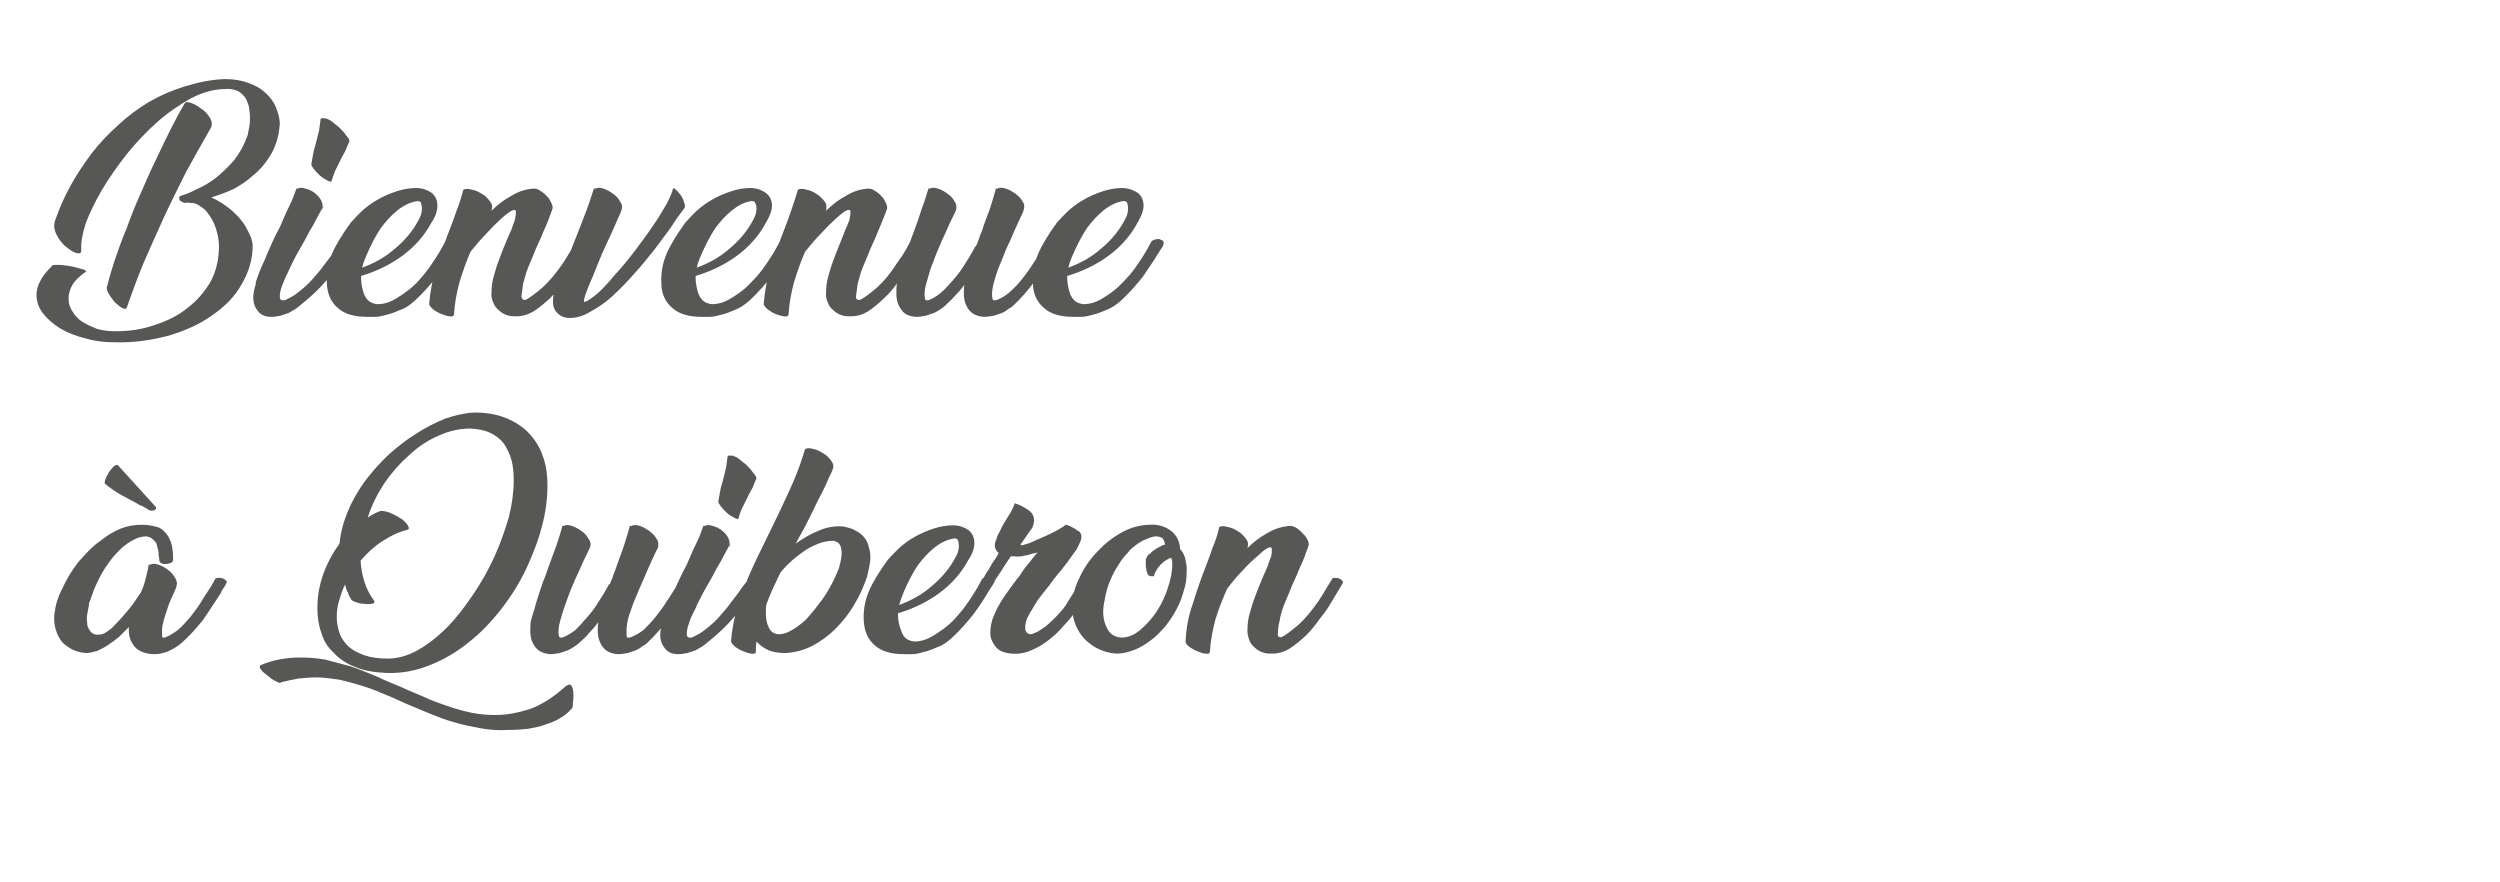 <?xml version="1.0" standalone="no"?><!DOCTYPE svg PUBLIC "-//W3C//DTD SVG 1.1//EN" "http://www.w3.org/Graphics/SVG/1.1/DTD/svg11.dtd"><svg xmlns="http://www.w3.org/2000/svg" version="1.1" width="452.1px" height="159.5px" viewBox="0 -1 452.1 159.5" style="top:-1px">  <desc>Bienvenue à Quiberon</desc>  <defs/>  <g id="Polygon8103">    <path d="M 31.3 100.3 C 31.3 100.5 31.1 100.7 30.9 100.8 C 30.6 100.9 30.3 101 30 101 C 29.7 101 29.5 101 29.2 100.9 C 29 100.7 28.8 100.6 28.8 100.3 C 28.8 100.2 28.8 100.1 28.8 100 C 28.8 99.9 28.7 99.7 28.7 99.6 C 28.7 99.3 28.7 98.9 28.6 98.5 C 28.5 98.1 28.4 97.7 28.3 97.3 C 28.1 97 27.9 96.7 27.6 96.5 C 27.3 96.2 27 96.1 26.5 96 C 25.7 96 24.9 96.2 24.2 96.6 C 23.4 97 22.7 97.5 22 98.1 C 21.3 98.8 20.6 99.5 20 100.3 C 19.4 101.1 18.8 102 18.3 102.9 C 17.8 103.8 17.4 104.7 17 105.6 C 16.7 106.5 16.4 107.4 16.1 108.1 C 16.1 108.5 16 108.9 15.9 109.4 C 15.8 109.9 15.7 110.4 15.7 110.9 C 15.7 111.3 15.8 111.7 15.8 112.1 C 15.9 112.5 16.1 112.8 16.3 113.1 C 16.5 113.4 16.8 113.6 17.1 113.7 C 17.4 113.8 17.9 113.8 18.4 113.7 C 18.9 113.6 19.4 113.2 20.1 112.7 C 20.7 112.1 21.4 111.4 22 110.7 C 22.7 109.9 23.4 109.1 24 108.3 C 24.6 107.4 25.1 106.7 25.5 106.1 C 25.9 105.2 26.2 104.3 26.4 103.4 C 26.6 102.6 26.8 101.8 26.9 101.1 C 26.9 101.1 27.2 101.1 27.2 101.1 C 27.6 100.9 28 100.9 28.6 101.1 C 29.2 101.3 29.8 101.6 30.3 102 C 30.9 102.4 31.3 102.9 31.6 103.4 C 32 104 32.1 104.5 31.9 105 C 31.9 105.2 31.8 105.4 31.7 105.6 C 31.6 105.9 31.5 106.1 31.4 106.3 C 31.1 106.9 30.9 107.5 30.6 108.1 C 30.4 108.7 30.2 109.3 30 109.9 C 29.8 110.5 29.6 111.1 29.5 111.7 C 29.3 112.3 29.3 112.8 29.3 113.2 C 29.3 113.8 29.3 114.2 29.4 114.3 C 29.4 114.3 29.8 114.3 29.8 114.3 C 30.6 114 31.4 113.5 32.2 112.9 C 33 112.2 33.7 111.4 34.4 110.6 C 35.1 109.7 35.8 108.8 36.4 107.8 C 37 106.8 37.6 105.9 38.2 105 C 38.3 104.7 38.5 104.5 38.6 104.3 C 38.7 104.1 38.8 103.9 38.9 103.7 C 39 103.6 39.2 103.5 39.5 103.5 C 39.7 103.5 40 103.5 40.3 103.6 C 40.5 103.7 40.7 103.8 40.9 104 C 41 104.1 41.1 104.3 40.9 104.5 C 40.8 104.8 40.6 105.1 40.4 105.4 C 40.2 105.6 40.1 105.9 39.9 106.3 C 38.9 107.8 37.9 109.4 36.8 111 C 35.6 112.5 34.3 114 32.8 115.3 C 32.6 115.5 32.3 115.7 32 115.9 C 31.6 116.2 31.2 116.4 30.8 116.6 C 30.4 116.8 29.9 117 29.4 117.1 C 28.8 117.3 28.2 117.3 27.6 117.3 C 26.1 117.2 25 116.7 24.3 115.9 C 23.7 115.1 23.3 114.2 23.3 113.1 C 23.3 113.1 23.3 112.4 23.3 112.4 C 22.7 113 22.1 113.6 21.5 114.2 C 20.9 114.7 20.2 115.2 19.6 115.6 C 18.9 116.1 18.2 116.4 17.6 116.7 C 16.9 116.9 16.2 117.1 15.5 117.1 C 14.4 117 13.5 116.7 12.8 116.3 C 12 115.8 11.4 115.4 11 114.8 C 10.6 114.2 10.3 113.6 10.1 112.9 C 9.9 112.3 9.8 111.6 9.8 111 C 9.8 110.8 9.8 110.5 9.8 110.3 C 9.8 110.1 9.9 109.8 9.9 109.7 C 10 108.7 10.3 107.6 10.8 106.4 C 11.3 105.3 11.9 104.1 12.6 102.9 C 13.3 101.8 14.1 100.6 15.1 99.6 C 16.1 98.5 17.1 97.5 18.3 96.7 C 19.4 95.8 20.6 95.1 21.8 94.6 C 23.1 94.1 24.3 93.9 25.7 93.9 C 26.5 93.9 27.3 94 28 94.2 C 28.7 94.3 29.2 94.6 29.7 95.1 C 30.1 95.5 30.5 96 30.7 96.6 C 31 97.1 31.1 97.7 31.2 98.4 C 31.3 99 31.3 99.7 31.3 100.3 Z M 28.2 90.7 C 28.3 91 28.2 91.2 27.8 91.3 C 27.5 91.4 27.1 91.4 26.7 91.1 C 26.7 91.1 26.8 91.1 26.8 91.1 C 26.4 90.9 26 90.7 25.7 90.5 C 25.3 90.4 25 90.2 24.7 90 C 24.7 90 24.7 90 24.7 90 C 23.8 89.5 22.8 89 21.9 88.5 C 21 88 20 87.3 19 86.5 C 18.9 86.4 18.9 86.1 19.1 85.6 C 19.2 85.2 19.5 84.8 19.7 84.4 C 20 84 20.3 83.6 20.6 83.3 C 20.9 83.1 21.1 83 21.3 83.1 C 21.3 83.1 28.2 90.7 28.2 90.7 Z M 57.4 109 C 57.4 107 57.7 105 58.4 103 C 59.1 101 60.1 99.1 61.4 97.3 C 61.6 95.3 62.1 93.4 62.9 91.5 C 63.7 89.5 64.8 87.7 66 86 C 67.3 84.3 68.7 82.7 70.3 81.2 C 71.9 79.8 73.5 78.5 75.3 77.4 C 77 76.3 78.8 75.4 80.5 74.7 C 82.3 74.1 84 73.7 85.7 73.6 C 87.9 73.6 89.8 73.9 91.5 74.6 C 93.2 75.3 94.6 76.2 95.7 77.4 C 96.8 78.6 97.7 80 98.2 81.6 C 98.8 83.2 99 85 99 86.8 C 99 89.2 98.7 91.6 98 94.2 C 97.3 96.9 96.3 99.4 95.1 102 C 93.9 104.5 92.4 106.9 90.6 109.2 C 88.8 111.5 86.9 113.5 84.7 115.2 C 82.5 117 80.2 118.3 77.7 119.3 C 75.2 120.3 72.6 120.8 69.9 120.7 C 67.7 120.6 65.8 120.3 64.2 119.6 C 62.6 119 61.3 118.1 60.3 117 C 59.2 116 58.5 114.8 58.1 113.4 C 57.6 112 57.4 110.5 57.4 109 Z M 69 91.4 C 69.6 91.4 70.3 91.6 70.9 91.9 C 71.6 92.2 72.2 92.6 72.7 92.9 C 73.2 93.3 73.6 93.7 73.8 94.1 C 74 94.5 74 94.7 73.7 94.8 C 72.1 95.2 70.6 95.9 69.1 96.9 C 67.7 97.8 66.4 99 65.2 100.4 C 65.3 101.7 65.5 103 65.9 104.2 C 66.3 105.5 66.9 106.6 67.7 107.7 C 67.8 108 67.6 108.1 67.3 108.2 C 66.9 108.2 66.4 108.3 65.9 108.2 C 65.4 108.2 64.9 108.1 64.4 107.9 C 64 107.8 63.6 107.6 63.5 107.4 C 63.2 106.9 63 106.5 62.9 106.1 C 62.7 105.8 62.6 105.5 62.5 105.1 C 62.5 105.1 62.4 104.7 62.4 104.7 C 61.9 105.7 61.6 106.7 61.3 107.7 C 61 108.7 60.9 109.6 60.9 110.6 C 60.9 111.6 61.1 112.6 61.4 113.5 C 61.7 114.4 62.3 115.2 63 115.9 C 63.8 116.6 64.8 117.1 65.9 117.5 C 67.1 117.9 68.5 118.1 70.1 118.1 C 71.9 118.1 73.7 117.6 75.5 116.6 C 77.3 115.6 79.1 114.2 80.8 112.5 C 82.5 110.8 84 108.8 85.5 106.6 C 87 104.4 88.3 102.1 89.4 99.7 C 90.5 97.3 91.3 94.9 92 92.6 C 92.6 90.2 92.9 88 92.9 85.9 C 92.9 84.6 92.8 83.3 92.5 82.2 C 92.2 81.1 91.7 80.1 91.1 79.2 C 90.5 78.4 89.7 77.8 88.7 77.3 C 87.7 76.8 86.5 76.6 85.1 76.5 C 83.2 76.5 81.2 76.9 79.3 77.8 C 77.4 78.6 75.6 79.8 74 81.3 C 72.3 82.8 70.8 84.5 69.5 86.4 C 68.2 88.4 67.2 90.4 66.5 92.6 C 67.2 92.1 68 91.7 68.8 91.4 C 68.8 91.4 69 91.4 69 91.4 Z M 50.9 122.4 C 50.7 122.6 50.4 122.5 49.9 122.2 C 49.4 122 48.9 121.6 48.4 121.2 C 47.9 120.8 47.5 120.5 47.2 120.1 C 46.9 119.7 46.9 119.4 47.1 119.3 C 49.4 118.3 51.9 117.9 54.3 117.9 C 55.8 117.9 57.3 118 58.9 118.3 C 60.4 118.7 61.9 119.1 63.4 119.5 C 64.9 120 66.3 120.6 67.8 121.2 C 69.3 121.9 70.7 122.5 72.2 123.1 C 73.7 123.8 75.2 124.4 76.6 125 C 78.1 125.7 79.5 126.2 81 126.7 C 82.4 127.2 83.9 127.6 85.3 127.9 C 86.8 128.2 88.2 128.3 89.6 128.3 C 91.7 128.3 93.7 127.9 95.9 127.2 C 98 126.4 100.1 125.1 102.3 123.1 C 102.9 122.7 103.2 122.7 103.4 123.1 C 103.6 123.5 103.7 124 103.7 124.7 C 103.7 125.2 103.7 125.6 103.6 126.1 C 103.6 126.5 103.6 126.8 103.5 127 C 102.9 127.7 102.3 128.3 101.4 128.8 C 100.6 129.3 99.7 129.7 98.7 130 C 97.7 130.4 96.6 130.6 95.5 130.8 C 94.4 130.9 93.2 131 92 131 C 90.2 131.1 88.5 131 86.9 130.7 C 85.3 130.4 83.7 130.1 82.1 129.6 C 80.6 129.2 79.1 128.6 77.6 128 C 76.2 127.4 74.7 126.8 73.3 126.2 C 72 125.6 70.7 125 69.4 124.5 C 68.1 123.9 66.7 123.4 65.4 123 C 64 122.6 62.7 122.2 61.3 121.9 C 59.9 121.7 58.5 121.5 57.1 121.5 C 56.1 121.5 55.1 121.6 54 121.7 C 53 121.9 51.9 122.1 50.7 122.4 C 50.7 122.4 50.9 122.4 50.9 122.4 Z M 114.2 94.1 C 114.6 93.9 115.1 93.9 115.7 94.1 C 116.3 94.3 116.8 94.6 117.4 95 C 117.9 95.4 118.4 95.8 118.7 96.4 C 119.1 96.9 119.1 97.4 119 98 C 118.9 98.2 118.7 98.6 118.5 99 C 118.3 99.4 118.1 99.9 117.8 100.5 C 117.4 101.4 116.9 102.5 116.4 103.7 C 115.9 104.8 115.4 106 114.9 107.2 C 114.4 108.3 114.1 109.4 113.7 110.5 C 113.4 111.5 113.3 112.4 113.3 113.1 C 113.3 113.9 113.3 114.3 113.5 114.3 C 113.5 114.3 113.9 114.3 113.9 114.3 C 114.8 114 115.6 113.5 116.4 112.9 C 117.1 112.2 117.9 111.4 118.6 110.5 C 119.3 109.6 120 108.7 120.6 107.7 C 121.3 106.7 121.8 105.8 122.4 104.9 C 122.4 104.9 123 103.7 123 103.7 C 123.2 103.5 123.4 103.3 123.7 103.3 C 124 103.2 124.3 103.2 124.6 103.3 C 124.8 103.4 125 103.5 125.2 103.7 C 125.3 103.9 125.3 104.2 125.1 104.5 C 125.1 104.5 124 106.3 124 106.3 C 123 107.8 122 109.3 120.9 110.9 C 119.7 112.5 118.4 114 117 115.3 C 116.8 115.5 116.5 115.7 116.1 115.9 C 115.8 116.2 115.4 116.4 115 116.6 C 114.5 116.8 114 116.9 113.5 117.1 C 112.9 117.2 112.3 117.3 111.7 117.3 C 110.5 117.2 109.6 116.8 109 116 C 108.4 115.2 108.1 114.2 108.1 113.1 C 108.1 112.5 108.1 112 108.2 111.5 C 107.7 112.2 107.1 112.9 106.5 113.5 C 106 114.2 105.3 114.7 104.7 115.3 C 104.5 115.5 104.2 115.7 103.9 115.9 C 103.5 116.2 103.1 116.4 102.7 116.6 C 102.2 116.8 101.8 116.9 101.2 117.1 C 100.6 117.2 100.1 117.3 99.5 117.3 C 98.3 117.2 97.4 116.8 96.8 116 C 96.2 115.2 95.9 114.3 95.9 113.1 C 95.9 112.5 95.9 111.8 96 111.3 C 96.2 110.7 96.3 110.1 96.6 109.3 C 96.8 108.6 97 107.8 97.3 106.9 C 97.6 106 97.9 105.1 98.2 104.2 C 98.6 103.3 98.9 102.4 99.2 101.5 C 99.7 100.2 100.1 99 100.6 97.7 C 101 96.5 101.4 95.3 101.7 94.1 C 101.7 94.1 102 94.1 102 94.1 C 102.3 93.9 102.8 93.9 103.4 94.1 C 104 94.3 104.6 94.6 105.1 95 C 105.7 95.4 106.1 95.8 106.4 96.4 C 106.8 96.9 106.9 97.4 106.7 98 C 106.7 98 105.4 100.7 105.4 100.7 C 105 101.7 104.5 102.7 104 103.8 C 103.5 105 103 106.1 102.6 107.3 C 102.2 108.4 101.8 109.5 101.5 110.6 C 101.2 111.6 101 112.4 101 113.1 C 101 113.9 101.1 114.3 101.3 114.3 C 101.3 114.3 101.7 114.3 101.7 114.3 C 102.5 114 103.3 113.5 104.1 112.9 C 104.8 112.2 105.5 111.4 106.2 110.6 C 106.9 109.8 107.6 108.9 108.2 107.9 C 108.8 107 109.4 106 109.9 105.1 C 109.9 105.1 109.9 105.1 109.9 105.1 C 110 105 110 104.9 110.1 104.7 C 110.3 104.6 110.4 104.5 110.4 104.3 C 110.6 103.9 110.8 103.5 110.9 103 C 111.1 102.6 111.2 102.2 111.4 101.7 C 111.9 100.4 112.3 99.1 112.8 97.8 C 113.2 96.5 113.6 95.3 113.9 94.1 C 113.9 94.1 114.2 94.1 114.2 94.1 Z M 127.5 94.1 C 127.8 93.9 128.3 93.9 128.8 94.1 C 129.4 94.2 129.9 94.5 130.4 94.8 C 130.9 95.2 131.3 95.6 131.6 96.1 C 131.9 96.6 132 97.1 131.9 97.6 C 131.9 97.6 130.3 100.6 130.3 100.6 C 129.8 101.4 129.3 102.3 128.8 103.3 C 128.2 104.3 127.7 105.3 127.1 106.3 C 126.6 107.3 126.1 108.2 125.7 109.2 C 125.2 110.1 124.8 111 124.6 111.7 C 124.3 112.5 124.2 113.1 124.2 113.6 C 124.2 114 124.3 114.3 124.7 114.3 C 124.7 114.3 125.1 114.3 125.1 114.3 C 125.9 113.9 126.8 113.5 127.6 112.8 C 128.5 112.1 129.3 111.4 130.1 110.5 C 130.8 109.7 131.6 108.8 132.3 107.8 C 133 106.9 133.7 106 134.3 105.1 C 134.3 105.1 135 104.2 135 104.2 C 135.1 104 135.3 103.9 135.6 103.9 C 135.9 103.9 136.1 103.9 136.4 104 C 136.6 104.1 136.8 104.2 136.9 104.4 C 137 104.6 137 104.7 136.8 105 C 136.8 105 136.8 105 136.8 105 C 135.6 106.9 134.3 108.7 132.9 110.4 C 131.5 112.1 129.8 113.7 127.9 115.2 C 127.7 115.4 127.4 115.6 127 115.9 C 126.6 116.1 126.2 116.4 125.8 116.6 C 125.3 116.8 124.8 116.9 124.3 117.1 C 123.7 117.2 123.2 117.3 122.6 117.3 C 121.5 117.3 120.7 116.9 120.2 116.2 C 119.7 115.6 119.4 114.8 119.4 113.8 C 119.4 113 119.6 112.2 119.9 111.2 C 119.9 111.2 119.8 111.2 119.8 111.2 C 120 110.6 120.2 110 120.5 109.2 C 120.8 108.4 121.2 107.6 121.6 106.7 C 121.9 105.8 122.3 104.9 122.8 103.9 C 123.2 103 123.7 102 124.2 101.1 C 124.8 99.7 125.3 98.5 125.9 97.3 C 126.5 96.1 126.9 95 127.2 94.1 C 127.2 94.1 127.5 94.1 127.5 94.1 Z M 131.8 98 C 131.8 98 131.9 97.6 131.9 97.6 C 132.2 97.2 132.3 97 132.3 96.9 C 132.3 96.9 132.2 97.2 131.8 98 Z M 132.1 81.4 C 132.4 81.3 132.8 81.5 133.4 81.8 C 133.9 82.2 134.4 82.6 134.9 83 C 135.4 83.5 135.9 84 136.2 84.5 C 136.6 84.9 136.8 85.3 136.8 85.5 C 136.6 85.9 136.4 86.5 136.1 87.2 C 135.8 87.8 135.4 88.4 135.1 89.1 C 134.8 89.7 134.5 90.3 134.2 90.9 C 133.9 91.5 133.7 92.2 133.5 92.9 C 133.2 92.8 132.8 92.7 132.4 92.4 C 131.9 92.2 131.6 91.9 131.2 91.5 C 130.9 91.2 130.6 90.9 130.3 90.5 C 130.1 90.2 129.9 89.9 129.9 89.7 C 130 89.2 130.1 88.6 130.2 88 C 130.3 87.3 130.5 86.7 130.7 86 C 130.9 85.2 131.1 84.4 131.3 83.6 C 131.4 82.9 131.5 82.1 131.6 81.4 C 131.6 81.4 132.1 81.4 132.1 81.4 Z M 143.9 97.3 C 145.3 96.3 146.7 95.5 148.2 94.9 C 149.6 94.3 151.1 94.1 152.4 94.2 C 153.4 94.4 154.2 94.6 154.8 95 C 155.4 95.3 155.9 95.7 156.3 96.2 C 156.7 96.7 157 97.3 157.1 97.9 C 157.3 98.5 157.4 99.1 157.4 99.8 C 157.4 100.3 157.3 100.9 157.2 101.5 C 157.1 102.1 156.9 102.7 156.8 103.3 C 156.2 105 155.5 106.7 154.5 108.3 C 153.6 109.9 152.4 111.4 151.1 112.7 C 149.8 114 148.4 115 146.9 115.8 C 145.3 116.6 143.7 117 142 117.1 C 140.7 117.1 139.6 116.9 138.8 116.5 C 138 116.1 137.3 115.6 136.8 115 C 136.8 115.3 136.7 115.7 136.7 116 C 136.7 116.3 136.7 116.6 136.7 116.9 C 136.6 117.2 136.4 117.3 135.9 117.2 C 135.5 117.2 135 117 134.5 116.8 C 133.9 116.6 133.4 116.3 133 116 C 132.5 115.6 132.3 115.3 132.2 115 C 132.3 113.4 132.6 111.8 133 110.1 C 133.5 108.4 134 106.7 134.7 105 C 135.3 103.3 136.1 101.6 136.9 99.9 C 137.7 98.2 138.6 96.5 139.4 94.8 C 139.4 94.8 140.7 92.1 140.7 92.1 C 141.7 90 142.7 87.9 143.6 85.8 C 144.5 83.7 145.1 81.8 145.6 80.2 C 146 80 146.5 80 147.1 80.2 C 147.7 80.3 148.3 80.6 148.9 81 C 149.5 81.3 149.9 81.8 150.3 82.3 C 150.7 82.8 150.8 83.3 150.6 83.8 C 150.5 84.2 150.2 84.8 149.8 85.6 C 149.5 86.4 149.1 87.2 148.6 88.2 C 148.1 89.1 147.6 90.1 147.1 91.2 C 146.6 92.2 146.1 93.2 145.6 94.2 C 145.6 94.2 143.9 97.3 143.9 97.3 Z M 141.1 102.6 C 140.2 104.5 139.3 106.3 138.6 108.3 C 138.5 108.8 138.5 109.3 138.5 109.9 C 138.5 110.8 138.6 111.6 139 112.4 C 139.3 113.2 139.9 113.6 140.8 113.7 C 141.5 113.7 142.3 113.5 143.1 113 C 144 112.5 144.8 111.9 145.7 111.1 C 146.5 110.2 147.3 109.3 148.1 108.2 C 148.9 107.2 149.6 106.1 150.2 105 C 150.8 103.9 151.3 102.8 151.7 101.8 C 152 100.7 152.2 99.8 152.2 99.1 C 152.2 98.4 152.1 97.8 151.8 97.4 C 151.6 97.1 151.2 96.9 150.7 96.8 C 150 96.8 149.2 96.9 148.3 97.2 C 147.5 97.5 146.6 97.9 145.8 98.4 C 144.9 99 144.1 99.6 143.3 100.3 C 142.5 101 141.7 101.8 141.1 102.6 Z M 176.2 97.2 C 176.2 98.1 175.9 99.1 175.1 100.3 C 173.8 102.7 172 104.7 169.8 106.3 C 167.6 107.9 165.1 109.1 162.4 109.9 C 162.4 109.9 162.4 110.3 162.4 110.3 C 162.4 111.2 162.6 112.2 163 113.1 C 163.3 114.1 163.9 114.7 164.8 114.9 C 165.4 115.1 166.1 115 166.9 114.8 C 167.7 114.6 168.6 114.1 169.5 113.5 C 170.4 112.9 171.4 112.2 172.4 111.2 C 173.3 110.2 174.3 109.1 175.2 107.7 C 175.7 107 176.1 106.3 176.5 105.7 C 176.9 105 177.3 104.3 177.6 103.7 C 177.8 103.5 178.1 103.3 178.4 103.3 C 178.7 103.2 179 103.2 179.2 103.3 C 179.5 103.4 179.7 103.5 179.8 103.7 C 179.9 103.9 179.9 104.2 179.7 104.5 C 179.7 104.5 178.8 105.9 178.8 105.9 C 178.1 107.1 177.2 108.5 176.1 110 C 175 111.4 173.7 112.9 172.2 114.3 C 171.3 115.1 170.5 115.7 169.6 116 C 168.7 116.4 167.9 116.7 167.1 116.9 C 166.4 117.1 165.6 117.3 165 117.3 C 164.4 117.3 163.8 117.3 163.5 117.3 C 161.2 117.3 159.4 116.8 158.2 115.7 C 156.9 114.6 156.3 113.1 156.2 111.2 C 156.1 109.4 156.4 107.7 157.1 106 C 157.8 104.3 159 102.4 160.5 100.3 C 161 99.7 161.7 99 162.5 98.2 C 163.4 97.4 164.3 96.7 165.4 96.1 C 166.4 95.5 167.6 95 168.8 94.6 C 170 94.2 171.2 94 172.4 94 C 173.5 94 174.5 94.4 175.2 94.9 C 175.9 95.5 176.2 96.3 176.2 97.2 C 176.2 97.2 176.2 97.2 176.2 97.2 Z M 172.4 96.4 C 171.2 96.6 170 97.2 168.9 98.1 C 167.8 99 166.9 100 166 101.2 C 165.2 102.4 164.5 103.7 163.9 105 C 163.3 106.3 162.9 107.4 162.6 108.4 C 164.8 107.6 166.8 106.5 168.6 104.9 C 170.4 103.4 171.9 101.6 173 99.4 C 173.3 98.8 173.4 98.2 173.4 97.7 C 173.4 97.2 173.3 96.9 173.2 96.6 C 173 96.4 172.7 96.3 172.4 96.4 Z M 194.7 109.3 C 194 110.3 193.3 111.2 192.4 112.1 C 191.6 113.1 190.7 113.9 189.7 114.7 C 188.7 115.5 187.7 116.1 186.5 116.6 C 185.4 117.1 184.2 117.3 183 117.2 C 181.6 117.1 180.6 116.7 180 115.9 C 179.4 115.1 179 114.2 179.1 113.2 C 179.1 112.4 179.3 111.6 179.5 110.9 C 179.8 110.2 180.1 109.4 180.5 108.7 C 180.9 108 181.3 107.3 181.8 106.6 C 182.3 105.9 182.8 105.2 183.3 104.5 C 183.4 104.4 183.6 104.2 183.7 104 C 183.9 103.7 184 103.5 184.2 103.4 C 184.2 103.4 185.2 101.9 185.2 101.9 C 185.8 101.2 186.3 100.5 186.8 99.9 C 187.2 99.4 187.5 99 187.7 98.9 C 187.3 99 187 99.1 186.7 99.1 C 186.4 99.2 186.1 99.3 185.8 99.4 C 185.5 99.4 185.2 99.5 184.8 99.6 C 184.4 99.6 184 99.7 183.4 99.6 C 183.4 99.6 182.8 99.6 182.8 99.6 C 182.2 100.5 181.5 101.5 180.9 102.5 C 180.2 103.5 179.6 104.5 179.1 105.4 C 179 105.5 178.8 105.6 178.5 105.6 C 178.2 105.6 178 105.6 177.7 105.5 C 177.5 105.4 177.3 105.3 177.2 105.1 C 177 105 177 104.8 177.2 104.6 C 177.4 104.2 177.7 103.8 178 103.3 C 178.2 102.8 178.5 102.4 178.8 102 C 179 101.6 179.3 101.1 179.6 100.6 C 180 100.1 180.3 99.6 180.6 99 C 180.2 98.7 179.9 98.2 179.9 97.6 C 179.9 97.3 180 96.9 180.2 96.5 C 180.3 96 180.5 95.6 180.8 95.1 C 181 94.7 181.2 94.2 181.5 93.7 C 181.8 93.2 182.1 92.8 182.3 92.4 C 182.6 92 182.8 91.6 183 91.2 C 183.2 90.8 183.4 90.4 183.5 90 C 184.4 90.3 185.2 90.7 185.9 91.2 C 186.7 91.7 187 92.4 187 93.1 C 187 93.4 186.9 93.9 186.7 94.4 C 186.7 94.4 184.6 97.4 184.6 97.4 C 184.5 97.6 184.6 97.6 184.9 97.6 C 185.2 97.5 185.6 97.4 186.2 97.2 C 186.7 97 187.3 96.7 188 96.4 C 188.7 96.1 189.4 95.8 190 95.5 C 190.6 95.2 191.2 94.9 191.7 94.6 C 192.2 94.3 192.5 94.1 192.7 93.9 C 192.9 93.9 193.1 94 193.4 94.1 C 193.7 94.2 193.9 94.4 194.2 94.5 C 194.5 94.7 194.7 94.8 194.9 95 C 195.2 95.1 195.3 95.2 195.3 95.3 C 195.6 95.6 195.6 96 195.5 96.6 C 195.3 97.1 195 97.8 194.6 98.5 C 194.1 99.1 193.6 99.9 193 100.7 C 192.4 101.5 191.7 102.4 191 103.2 C 190.6 103.7 190.2 104.2 189.8 104.8 C 189.4 105.3 189 105.8 188.6 106.3 C 188.3 106.7 188 107.1 187.6 107.6 C 187.3 108.2 186.9 108.7 186.6 109.3 C 186.2 109.8 186 110.4 185.7 110.9 C 185.5 111.5 185.4 112 185.4 112.5 C 185.4 113.2 185.7 113.6 186.3 113.7 C 186.6 113.7 187 113.5 187.5 113.3 C 188.1 113 188.6 112.6 189.2 112.2 C 189.8 111.7 190.4 111.1 191 110.5 C 191.6 109.9 192.2 109.2 192.7 108.5 C 193.2 107.6 193.8 106.8 194.3 105.9 C 194.9 105 195.3 104.3 195.6 103.7 C 195.8 103.6 195.9 103.5 196.2 103.5 C 196.5 103.5 196.7 103.5 197 103.6 C 197.2 103.7 197.4 103.8 197.6 104 C 197.7 104.1 197.7 104.3 197.6 104.5 C 197.4 104.8 197.2 105.2 197 105.5 C 196.8 105.9 196.6 106.2 196.4 106.6 C 196.1 107.1 195.8 107.5 195.5 108 C 195.3 108.5 195 108.9 194.7 109.3 Z M 209 93.9 C 209.7 94 210.4 94.2 211 94.5 C 211.5 94.8 212 95.1 212.3 95.5 C 212.7 95.9 212.9 96.3 213.1 96.8 C 213.3 97.3 213.4 97.8 213.4 98.3 C 214 98.9 214.4 99.8 214.5 101 C 214.6 101.2 214.6 101.4 214.6 101.6 C 214.6 101.8 214.6 102 214.6 102.3 C 214.6 103.4 214.5 104.6 214.1 105.7 C 213.8 106.9 213.4 108 212.8 109.1 C 212.2 110.3 211.5 111.3 210.7 112.3 C 209.9 113.2 209.1 114.1 208.1 114.8 C 207.2 115.5 206.2 116.1 205.2 116.5 C 204.2 116.9 203.1 117.2 202 117.2 C 200.2 117.1 198.5 116.5 197.1 115.4 C 195.6 114.3 194.6 112.7 194.1 110.7 C 194 110 193.9 109.3 193.9 108.7 C 193.9 107 194.3 105.3 195.2 103.5 C 196 101.7 197.2 100 198.6 98.6 C 200 97.1 201.6 95.9 203.4 95 C 205.2 94.1 207.1 93.8 209 93.9 Z M 208 103.2 C 207.8 103.1 207.6 103 207.5 102.7 C 207.4 102.5 207.3 102.2 207.3 101.9 C 207.2 101.6 207.2 101.3 207.2 101 C 207.2 100.7 207.2 100.4 207.2 100.2 C 207.3 99.9 207.4 99.7 207.6 99.4 C 207.9 99.2 208.2 98.9 208.4 98.7 C 208.7 98.5 209 98.3 209.3 98.1 C 209.6 98 209.8 97.8 209.9 97.8 C 210.2 97.6 210.4 97.5 210.7 97.5 C 210.6 97.1 210.5 96.7 210.3 96.4 C 210 96.1 209.5 96 208.8 96 C 208.2 96.1 207.5 96.4 206.6 96.8 C 205.7 97.3 204.9 97.9 204.1 98.7 C 204.1 98.7 204.2 98.7 204.2 98.7 C 203.5 99.4 202.8 100.2 202.3 101.1 C 201.7 102 201.2 102.9 200.8 103.9 C 200.4 104.8 200.1 105.8 199.9 106.8 C 199.7 107.8 199.5 108.7 199.5 109.6 C 199.5 110.9 199.8 111.9 200.3 112.8 C 200.8 113.7 201.6 114.2 202.8 114.3 C 203.9 114.3 205 113.9 206.1 113 C 207.2 112.1 208.2 111 209.1 109.7 C 210 108.3 210.7 106.9 211.2 105.3 C 211.7 103.8 212 102.3 212 101.1 C 212 100.4 211.9 100.1 211.8 99.9 C 211.5 99.9 211.2 100.1 210.9 100.3 C 210.5 100.5 210.2 100.8 209.9 101.1 C 209.6 101.4 209.3 101.8 209.1 102.2 C 208.9 102.5 208.7 102.9 208.7 103.2 C 208.7 103.2 208 103.2 208 103.2 Z M 240.4 108.5 C 240 109.2 239.4 110 238.6 111 C 237.9 112 237.1 113 236.2 113.9 C 235.2 114.8 234.3 115.6 233.2 116.3 C 232.2 116.9 231.2 117.2 230.1 117.2 C 229.5 117.2 228.9 117.2 228.4 117 C 227.8 116.8 227.3 116.5 226.9 116.1 C 226.5 115.8 226.1 115.3 225.9 114.7 C 225.7 114.1 225.5 113.4 225.6 112.6 C 225.6 111.9 225.7 111.1 225.9 110.3 C 226.1 109.6 226.3 108.8 226.6 107.9 C 226.9 107 227.3 106.1 227.7 105 C 228.1 104 228.6 102.8 229.2 101.5 C 229.4 100.9 229.6 100.3 229.8 99.8 C 230 99.3 230 98.8 230 98.3 C 230 98 229.8 97.9 229.5 98 C 229.1 98.1 228.4 98.6 227.6 99.4 C 226.5 100.3 225.5 101.3 224.6 102.3 C 223.7 103.2 222.8 104.3 221.9 105.5 C 221.1 107.3 220.4 109.1 219.8 111 C 219.3 112.9 218.9 114.9 218.8 116.9 C 218.7 117.2 218.5 117.3 218 117.2 C 217.6 117.2 217.1 117 216.6 116.8 C 216 116.6 215.6 116.3 215.1 116 C 214.6 115.6 214.4 115.3 214.4 115 C 214.5 112.7 214.9 110.4 215.7 108.2 C 216.4 105.9 217.2 103.6 218.1 101.3 C 218.5 100.3 218.9 99.2 219.3 98 C 219.8 96.9 220.2 95.6 220.5 94.3 C 220.9 94.1 221.4 94.1 222 94.3 C 222.7 94.4 223.3 94.7 223.9 95.1 C 224.5 95.4 224.9 95.9 225.3 96.4 C 225.7 96.9 225.8 97.4 225.6 98 C 225.6 98 225.6 98 225.6 98 C 225.6 98 225.6 98.1 225.6 98.1 C 226.7 97 227.9 96.1 229.2 95.4 C 230.5 94.6 231.9 94.2 233.3 94.1 C 233.6 94.1 234 94.2 234.5 94.5 C 234.9 94.8 235.3 95.1 235.6 95.5 C 236 95.8 236.3 96.3 236.5 96.7 C 236.7 97.1 236.7 97.5 236.6 97.8 C 236.1 99.2 235.6 100.6 235 101.8 C 234.5 103.1 234 104.1 233.6 105 C 233.3 105.8 233 106.5 232.7 107.2 C 232.4 107.9 232.1 108.6 231.9 109.2 C 231.7 109.9 231.5 110.6 231.4 111.3 C 231.2 112 231.1 112.8 231.1 113.6 C 231 113.8 231.1 113.9 231.2 114.1 C 231.3 114.2 231.5 114.3 231.8 114.2 C 232.6 113.8 233.6 113 234.8 112 C 236 110.9 237.2 109.5 238.5 107.6 C 239 106.8 239.6 105.9 240.1 105 C 240.1 105 240.9 103.7 240.9 103.7 C 240.9 103.6 241.1 103.5 241.4 103.5 C 241.6 103.5 241.9 103.5 242.1 103.6 C 242.4 103.7 242.6 103.8 242.7 104 C 242.9 104.1 242.9 104.3 242.8 104.5 C 242.78 104.5 240.4 108.5 240.4 108.5 C 240.4 108.5 240.39 108.5 240.4 108.5 Z " stroke="none" fill="#575756"/>  </g>  <g id="Polygon8102">    <path d="M 39.6 43.5 C 39.6 42.5 39.4 41.5 39.1 40.5 C 38.8 39.5 38.4 38.7 37.9 38 C 37.4 37.2 36.9 36.7 36.2 36.3 C 35.6 35.8 35 35.7 34.5 35.7 C 34.3 35.7 34.1 35.7 33.9 35.6 C 33.8 35.7 33.6 35.7 33.5 35.7 C 33.3 35.7 33.1 35.6 32.9 35.5 C 32.7 35.4 32.6 35.3 32.5 35.2 C 32.4 35 32.4 34.9 32.4 34.7 C 32.4 34.6 32.5 34.5 32.7 34.4 C 33.4 34.2 34.3 33.9 35.4 33.3 C 36.6 32.8 37.8 32.1 39 31.2 C 40.2 30.2 41.3 29.2 42.4 27.9 C 43.4 26.6 44.2 25.1 44.8 23.4 C 44.9 22.9 45 22.4 45.1 21.8 C 45.2 21.3 45.2 20.7 45.2 20.2 C 45.2 19.6 45.1 18.9 45 18.2 C 44.8 17.6 44.6 17 44.3 16.6 C 43.9 16.1 43.5 15.7 42.9 15.4 C 42.3 15.2 41.6 15 40.8 15.1 C 38.7 15.1 36.6 15.7 34.5 16.8 C 32.4 18 30.3 19.4 28.4 21.1 C 26.4 22.9 24.6 24.8 22.9 26.9 C 21.2 29.1 19.7 31.2 18.4 33.4 C 17.2 35.5 16.2 37.5 15.5 39.4 C 14.9 41.3 14.6 42.9 14.7 44.2 C 14.7 44.7 14.5 44.9 14 44.8 C 13.5 44.7 12.9 44.4 12.3 43.9 C 11.7 43.5 11.1 42.9 10.6 42.1 C 10.1 41.3 9.8 40.6 9.8 39.8 C 9.8 39.4 9.9 39 10.1 38.5 C 10.8 36.5 11.7 34.5 12.8 32.5 C 13.9 30.5 15.2 28.6 16.6 26.7 C 18 24.9 19.6 23.2 21.4 21.6 C 23.1 20 25 18.6 27 17.4 C 29.1 16.2 31.2 15.3 33.5 14.6 C 35.8 13.9 38.1 13.4 40.6 13.3 C 40.6 13.3 40.6 13.3 40.6 13.3 C 42.2 13.3 43.6 13.5 44.9 14 C 46.1 14.4 47.2 15 48 15.8 C 48.8 16.5 49.5 17.4 49.9 18.4 C 50.3 19.4 50.6 20.4 50.6 21.5 C 50.6 21.7 50.5 22 50.5 22.3 C 50.5 22.6 50.4 22.8 50.4 23.1 C 50.1 24.7 49.5 26.2 48.7 27.4 C 47.9 28.7 46.9 29.8 45.8 30.7 C 44.7 31.7 43.5 32.5 42.2 33.2 C 40.9 33.8 39.5 34.3 38.2 34.7 C 39.1 35.1 40 35.6 40.8 36.2 C 41.7 36.8 42.4 37.5 43.1 38.2 C 43.8 39 44.4 39.8 44.8 40.7 C 45.3 41.6 45.6 42.4 45.7 43.3 C 45.7 45.9 45 48.2 43.7 50.4 C 42.5 52.6 40.7 54.4 38.4 56 C 36.2 57.6 33.5 58.8 30.5 59.7 C 27.5 60.5 24.2 61 20.7 60.9 C 18.9 60.9 17.1 60.7 15.5 60.2 C 13.8 59.8 12.3 59.2 10.9 58.4 C 9.6 57.6 8.6 56.7 7.8 55.7 C 7 54.7 6.6 53.5 6.6 52.3 C 6.6 51.5 6.8 50.7 7.3 49.8 C 7.7 48.9 8.5 48 9.5 47 C 9.5 47 9.4 47 9.4 47 C 9.5 46.9 9.8 46.9 10.5 46.9 C 11.1 46.9 11.8 47 12.5 47.1 C 13.2 47.2 13.9 47.4 14.6 47.6 C 15.2 47.7 15.5 47.9 15.6 48.1 C 14.4 48.9 13.6 49.7 13.1 50.5 C 12.6 51.4 12.4 52.2 12.4 53 C 12.4 53.8 12.6 54.6 13.1 55.3 C 13.5 56 14.1 56.7 14.9 57.2 C 15.7 57.7 16.6 58.1 17.6 58.5 C 18.7 58.8 19.8 58.9 20.9 58.9 C 23.3 58.9 25.6 58.6 27.9 57.8 C 30.1 57.1 32.2 56.1 33.9 54.7 C 35.6 53.4 37 51.8 38.1 49.9 C 39.1 48 39.6 45.9 39.6 43.5 Z M 33.4 17.7 C 33.6 17.4 33.9 17.4 34.5 17.6 C 35.1 17.8 35.7 18.1 36.3 18.6 C 37 19 37.5 19.6 37.9 20.2 C 38.3 20.8 38.4 21.4 38.2 22 C 36.7 24.6 35.2 27.3 33.7 30 C 32.3 32.8 30.9 35.6 29.6 38.4 C 28.3 41.2 27.1 44 25.9 46.7 C 24.8 49.4 23.8 52.1 22.9 54.7 C 22.7 54.9 22.5 54.9 22.1 54.7 C 21.7 54.5 21.3 54.1 20.8 53.7 C 20.4 53.2 20 52.7 19.7 52.2 C 19.4 51.7 19.3 51.3 19.3 51 C 19.7 49.4 20.2 47.7 20.8 45.9 C 21.4 44.1 22.1 42.2 22.9 40.3 C 23.6 38.3 24.4 36.3 25.3 34.3 C 26.2 32.3 27 30.3 28 28.3 C 28.9 26.4 29.8 24.5 30.7 22.7 C 31.6 20.9 32.5 19.2 33.4 17.7 C 33.4 17.7 33.4 17.7 33.4 17.7 Z M 53.9 33.1 C 54.2 32.9 54.7 32.9 55.2 33.1 C 55.8 33.2 56.3 33.5 56.8 33.8 C 57.3 34.2 57.7 34.6 58 35.1 C 58.3 35.6 58.4 36.1 58.3 36.6 C 58.3 36.6 56.7 39.6 56.7 39.6 C 56.2 40.4 55.7 41.3 55.2 42.3 C 54.6 43.3 54.1 44.3 53.5 45.3 C 53 46.3 52.5 47.2 52.1 48.2 C 51.6 49.1 51.3 50 51 50.7 C 50.7 51.5 50.6 52.1 50.6 52.6 C 50.6 53 50.7 53.3 51.1 53.3 C 51.1 53.3 51.5 53.3 51.5 53.3 C 52.3 52.9 53.2 52.5 54 51.8 C 54.9 51.1 55.7 50.4 56.5 49.5 C 57.2 48.7 58 47.8 58.7 46.8 C 59.4 45.9 60.1 45 60.7 44.1 C 60.7 44.1 61.4 43.2 61.4 43.2 C 61.5 43 61.7 42.9 62 42.9 C 62.3 42.9 62.5 42.9 62.8 43 C 63 43.1 63.2 43.2 63.3 43.4 C 63.4 43.6 63.4 43.7 63.2 44 C 63.2 44 63.2 44 63.2 44 C 62 45.9 60.7 47.7 59.3 49.4 C 57.9 51.1 56.2 52.7 54.3 54.2 C 54.1 54.4 53.8 54.6 53.4 54.9 C 53 55.1 52.6 55.4 52.2 55.6 C 51.7 55.8 51.2 55.9 50.7 56.1 C 50.1 56.2 49.6 56.3 49 56.3 C 47.9 56.3 47.1 55.9 46.6 55.2 C 46.1 54.6 45.8 53.8 45.8 52.8 C 45.8 52 46 51.2 46.3 50.2 C 46.3 50.2 46.2 50.2 46.2 50.2 C 46.4 49.6 46.6 49 46.9 48.2 C 47.2 47.4 47.6 46.6 48 45.7 C 48.3 44.8 48.8 43.9 49.2 42.9 C 49.6 42 50.1 41 50.6 40.1 C 51.2 38.7 51.7 37.5 52.3 36.3 C 52.9 35.1 53.3 34 53.6 33.1 C 53.6 33.1 53.9 33.1 53.9 33.1 Z M 58.2 37 C 58.2 37 58.3 36.6 58.3 36.6 C 58.6 36.2 58.7 36 58.7 35.9 C 58.7 35.9 58.6 36.2 58.2 37 Z M 58.5 20.4 C 58.8 20.3 59.2 20.5 59.8 20.8 C 60.3 21.2 60.8 21.6 61.3 22 C 61.8 22.5 62.3 23 62.6 23.5 C 63 23.9 63.2 24.3 63.2 24.5 C 63 24.9 62.8 25.5 62.5 26.2 C 62.2 26.8 61.8 27.4 61.5 28.1 C 61.2 28.7 60.9 29.3 60.6 29.9 C 60.4 30.5 60.1 31.2 59.9 31.9 C 59.6 31.8 59.2 31.7 58.8 31.4 C 58.4 31.2 58 30.9 57.6 30.5 C 57.3 30.2 57 29.9 56.7 29.5 C 56.5 29.2 56.3 28.9 56.3 28.7 C 56.4 28.2 56.5 27.6 56.6 27 C 56.7 26.3 56.9 25.7 57.1 25 C 57.3 24.2 57.5 23.4 57.7 22.6 C 57.8 21.9 57.9 21.1 58 20.4 C 58 20.4 58.5 20.4 58.5 20.4 Z M 79.1 36.2 C 79.1 37.1 78.8 38.1 78 39.3 C 76.7 41.7 74.9 43.7 72.7 45.3 C 70.5 46.9 68 48.1 65.3 48.9 C 65.3 48.9 65.3 49.3 65.3 49.3 C 65.3 50.2 65.5 51.2 65.8 52.1 C 66.2 53.1 66.8 53.7 67.7 53.9 C 68.2 54.1 69 54 69.8 53.8 C 70.6 53.6 71.5 53.1 72.4 52.5 C 73.3 51.9 74.3 51.2 75.3 50.2 C 76.2 49.2 77.2 48.1 78.1 46.7 C 78.6 46 79 45.3 79.4 44.7 C 79.8 44 80.2 43.3 80.5 42.7 C 80.7 42.5 81 42.3 81.3 42.3 C 81.6 42.2 81.9 42.2 82.1 42.3 C 82.4 42.4 82.6 42.5 82.7 42.7 C 82.8 42.9 82.8 43.2 82.6 43.5 C 82.6 43.5 81.7 44.9 81.7 44.9 C 81 46.1 80.1 47.5 79 49 C 77.9 50.4 76.6 51.9 75.1 53.3 C 74.2 54.1 73.4 54.7 72.5 55 C 71.6 55.4 70.8 55.7 70 55.9 C 69.3 56.1 68.5 56.3 67.9 56.3 C 67.3 56.3 66.7 56.3 66.4 56.3 C 64.1 56.3 62.3 55.8 61.1 54.7 C 59.8 53.6 59.2 52.1 59.1 50.2 C 59 48.4 59.3 46.7 60 45 C 60.7 43.3 61.9 41.4 63.4 39.3 C 63.9 38.7 64.6 38 65.4 37.2 C 66.3 36.4 67.2 35.7 68.3 35.1 C 69.3 34.5 70.5 34 71.7 33.6 C 72.9 33.2 74.1 33 75.3 33 C 76.4 33 77.4 33.4 78.1 33.9 C 78.8 34.5 79.1 35.3 79.1 36.2 C 79.1 36.2 79.1 36.2 79.1 36.2 Z M 75.3 35.4 C 74.1 35.6 72.9 36.2 71.8 37.1 C 70.7 38 69.8 39 68.9 40.2 C 68.1 41.4 67.4 42.7 66.8 44 C 66.2 45.3 65.7 46.4 65.5 47.4 C 67.7 46.6 69.7 45.5 71.5 43.9 C 73.3 42.4 74.8 40.6 75.9 38.4 C 76.2 37.8 76.3 37.2 76.3 36.7 C 76.3 36.2 76.2 35.9 76.1 35.6 C 75.9 35.4 75.6 35.3 75.3 35.4 Z M 103.7 47.5 C 103.3 48.2 102.7 49 101.9 50 C 101.2 51 100.4 52 99.5 52.9 C 98.5 53.8 97.6 54.6 96.5 55.3 C 95.5 55.9 94.5 56.2 93.4 56.2 C 92.8 56.2 92.2 56.2 91.7 56 C 91.1 55.8 90.6 55.5 90.2 55.1 C 89.8 54.8 89.4 54.3 89.2 53.7 C 88.9 53.1 88.8 52.4 88.9 51.6 C 88.9 50.9 89 50.1 89.2 49.3 C 89.4 48.6 89.6 47.8 89.9 46.9 C 90.2 46 90.6 45.1 91 44 C 91.4 43 91.9 41.8 92.5 40.5 C 92.7 39.9 92.9 39.3 93.1 38.8 C 93.2 38.3 93.3 37.8 93.3 37.3 C 93.3 37 93.1 36.9 92.8 37 C 92.4 37.1 91.7 37.6 90.8 38.4 C 89.8 39.3 88.8 40.3 87.9 41.3 C 87 42.2 86.1 43.3 85.1 44.5 C 84.3 46.3 83.7 48.1 83.1 50 C 82.6 51.9 82.2 53.9 82.1 55.9 C 82 56.2 81.8 56.3 81.3 56.2 C 80.9 56.2 80.4 56 79.9 55.8 C 79.3 55.6 78.8 55.3 78.4 55 C 77.9 54.6 77.7 54.3 77.6 54 C 77.8 51.7 78.2 49.4 79 47.2 C 79.7 44.9 80.5 42.6 81.4 40.3 C 81.8 39.3 82.2 38.2 82.6 37 C 83.1 35.9 83.4 34.6 83.8 33.3 C 84.2 33.1 84.7 33.1 85.3 33.3 C 86 33.4 86.6 33.7 87.2 34.1 C 87.8 34.4 88.2 34.9 88.6 35.4 C 89 35.9 89.1 36.4 88.9 37 C 88.9 37 88.9 37 88.9 37 C 88.9 37 88.9 37.1 88.9 37.1 C 90 36 91.2 35.1 92.5 34.4 C 93.8 33.6 95.1 33.2 96.6 33.1 C 96.9 33.1 97.3 33.2 97.7 33.5 C 98.2 33.8 98.6 34.1 98.9 34.5 C 99.3 34.8 99.5 35.3 99.7 35.7 C 99.9 36.1 100 36.5 99.9 36.8 C 99.4 38.2 98.9 39.6 98.3 40.8 C 97.8 42.1 97.3 43.1 96.9 44 C 96.6 44.8 96.3 45.5 96 46.2 C 95.7 46.9 95.4 47.6 95.2 48.2 C 95 48.9 94.8 49.6 94.6 50.3 C 94.5 51 94.4 51.8 94.3 52.6 C 94.3 52.8 94.4 52.9 94.5 53.1 C 94.6 53.2 94.8 53.3 95.1 53.2 C 95.9 52.8 96.9 52 98.1 51 C 99.3 49.9 100.5 48.5 101.8 46.6 C 102.3 45.8 102.9 44.9 103.4 44 C 103.4 44 104.1 42.7 104.1 42.7 C 104.2 42.6 104.4 42.5 104.7 42.5 C 104.9 42.5 105.2 42.5 105.4 42.6 C 105.7 42.7 105.9 42.8 106 43 C 106.2 43.1 106.2 43.3 106.1 43.5 C 106.07 43.5 103.7 47.5 103.7 47.5 C 103.7 47.5 103.68 47.5 103.7 47.5 Z M 107.7 33.1 C 108.1 32.9 108.5 32.9 109.1 33.1 C 109.7 33.3 110.3 33.6 110.8 34 C 111.4 34.4 111.8 34.8 112.1 35.4 C 112.5 35.9 112.6 36.4 112.4 37 C 112.3 37.3 112.1 37.8 111.8 38.4 C 111.5 39.1 111.2 39.8 110.8 40.7 C 110.2 42 109.6 43.3 108.9 44.8 C 108.3 46.3 107.7 47.7 107.2 49 C 106.6 50.3 106.2 51.4 105.9 52.2 C 105.6 53.1 105.5 53.6 105.7 53.6 C 106.2 53.5 106.9 53 107.9 52.2 C 108.9 51.3 110 50.2 111.1 48.8 C 112.3 47.5 113.5 46.1 114.7 44.5 C 115.9 42.9 117.1 41.3 118.1 39.8 C 119.1 38.4 119.9 37 120.6 35.8 C 121.2 34.6 121.6 33.7 121.7 33.1 C 121.8 33 122 33 122.2 33.3 C 122.5 33.5 122.8 33.9 123.1 34.3 C 123.4 34.7 123.6 35.1 123.7 35.6 C 123.9 36 123.9 36.3 123.8 36.6 C 123.1 37.5 122.3 38.6 121.4 40 C 120.5 41.3 119.4 42.7 118.3 44.2 C 117.1 45.7 115.9 47.2 114.6 48.6 C 113.3 50.1 112 51.4 110.7 52.6 C 109.4 53.8 108 54.7 106.7 55.4 C 105.4 56.2 104.2 56.5 103 56.5 C 102.1 56.5 101.4 56.2 100.9 55.7 C 100.3 55.2 100 54.5 100 53.5 C 100 53.2 100 52.8 100.1 52.3 C 100.2 51.8 100.4 51.3 100.6 50.8 C 100.8 50 101.2 49.1 101.6 48 C 102.1 46.9 102.6 45.8 103.1 44.6 C 103.9 42.6 104.7 40.6 105.5 38.5 C 106.3 36.5 106.9 34.7 107.4 33.1 C 107.4 33.1 107.7 33.1 107.7 33.1 Z M 139.6 36.2 C 139.6 37.1 139.2 38.1 138.5 39.3 C 137.2 41.7 135.4 43.7 133.2 45.3 C 131 46.9 128.5 48.1 125.8 48.9 C 125.8 48.9 125.8 49.3 125.8 49.3 C 125.8 50.2 126 51.2 126.3 52.1 C 126.7 53.1 127.3 53.7 128.2 53.9 C 128.7 54.1 129.4 54 130.3 53.8 C 131.1 53.6 132 53.1 132.9 52.5 C 133.8 51.9 134.8 51.2 135.7 50.2 C 136.7 49.2 137.7 48.1 138.6 46.7 C 139.1 46 139.5 45.3 139.9 44.7 C 140.3 44 140.7 43.3 141 42.7 C 141.2 42.5 141.5 42.3 141.8 42.3 C 142.1 42.2 142.4 42.2 142.6 42.3 C 142.9 42.4 143.1 42.5 143.2 42.7 C 143.3 42.9 143.2 43.2 143.1 43.5 C 143.1 43.5 142.2 44.9 142.2 44.9 C 141.4 46.1 140.5 47.5 139.5 49 C 138.4 50.4 137.1 51.9 135.6 53.3 C 134.7 54.1 133.8 54.7 133 55 C 132.1 55.4 131.3 55.7 130.5 55.9 C 129.7 56.1 129 56.3 128.4 56.3 C 127.7 56.3 127.2 56.3 126.9 56.3 C 124.6 56.3 122.8 55.8 121.6 54.7 C 120.3 53.6 119.6 52.1 119.6 50.2 C 119.5 48.4 119.8 46.7 120.5 45 C 121.2 43.3 122.4 41.4 123.9 39.3 C 124.4 38.7 125.1 38 125.9 37.2 C 126.8 36.4 127.7 35.7 128.8 35.1 C 129.8 34.5 131 34 132.2 33.6 C 133.4 33.2 134.5 33 135.7 33 C 136.9 33 137.8 33.4 138.5 33.9 C 139.3 34.5 139.6 35.3 139.6 36.2 C 139.6 36.2 139.6 36.2 139.6 36.2 Z M 135.7 35.4 C 134.5 35.6 133.4 36.2 132.3 37.1 C 131.2 38 130.3 39 129.4 40.2 C 128.6 41.4 127.9 42.7 127.3 44 C 126.7 45.3 126.2 46.4 126 47.4 C 128.2 46.6 130.2 45.5 132 43.9 C 133.8 42.4 135.3 40.6 136.4 38.4 C 136.7 37.8 136.8 37.2 136.8 36.7 C 136.8 36.2 136.7 35.9 136.5 35.6 C 136.4 35.4 136.1 35.3 135.7 35.4 Z M 164.2 47.5 C 163.7 48.2 163.2 49 162.4 50 C 161.7 51 160.9 52 159.9 52.9 C 159 53.8 158 54.6 157 55.3 C 156 55.9 155 56.2 153.9 56.2 C 153.3 56.2 152.7 56.2 152.2 56 C 151.6 55.8 151.1 55.5 150.7 55.1 C 150.3 54.8 149.9 54.3 149.7 53.7 C 149.4 53.1 149.3 52.4 149.4 51.6 C 149.4 50.9 149.5 50.1 149.7 49.3 C 149.9 48.6 150.1 47.8 150.4 46.9 C 150.7 46 151.1 45.1 151.5 44 C 151.9 43 152.4 41.8 152.9 40.5 C 153.2 39.9 153.4 39.3 153.6 38.8 C 153.7 38.3 153.8 37.8 153.8 37.3 C 153.8 37 153.6 36.9 153.2 37 C 152.9 37.1 152.2 37.6 151.3 38.4 C 150.3 39.3 149.3 40.3 148.4 41.3 C 147.5 42.2 146.6 43.3 145.6 44.5 C 144.8 46.3 144.2 48.1 143.6 50 C 143.1 51.9 142.7 53.9 142.6 55.9 C 142.5 56.2 142.3 56.3 141.8 56.2 C 141.4 56.2 140.9 56 140.3 55.8 C 139.8 55.6 139.3 55.3 138.9 55 C 138.4 54.6 138.2 54.3 138.1 54 C 138.3 51.7 138.7 49.4 139.4 47.2 C 140.2 44.9 141 42.6 141.9 40.3 C 142.3 39.3 142.7 38.2 143.1 37 C 143.5 35.9 143.9 34.6 144.3 33.3 C 144.7 33.1 145.2 33.1 145.8 33.3 C 146.5 33.4 147.1 33.7 147.7 34.1 C 148.2 34.4 148.7 34.9 149.1 35.4 C 149.5 35.9 149.5 36.4 149.4 37 C 149.4 37 149.4 37 149.4 37 C 149.4 37 149.4 37.1 149.4 37.1 C 150.5 36 151.7 35.1 153 34.4 C 154.3 33.6 155.6 33.2 157 33.1 C 157.4 33.1 157.8 33.2 158.2 33.5 C 158.7 33.8 159.1 34.1 159.4 34.5 C 159.8 34.8 160 35.3 160.2 35.7 C 160.4 36.1 160.5 36.5 160.4 36.8 C 159.9 38.2 159.3 39.6 158.8 40.8 C 158.3 42.1 157.8 43.1 157.4 44 C 157.1 44.8 156.8 45.5 156.5 46.2 C 156.2 46.9 155.9 47.6 155.7 48.2 C 155.5 48.9 155.3 49.6 155.1 50.3 C 155 51 154.9 51.8 154.8 52.6 C 154.8 52.8 154.8 52.9 154.9 53.1 C 155.1 53.2 155.3 53.3 155.6 53.2 C 156.4 52.8 157.4 52 158.6 51 C 159.8 49.9 161 48.5 162.2 46.6 C 162.8 45.8 163.4 44.9 163.9 44 C 163.9 44 164.6 42.7 164.6 42.7 C 164.7 42.6 164.9 42.5 165.2 42.5 C 165.4 42.5 165.7 42.5 165.9 42.6 C 166.2 42.7 166.4 42.8 166.5 43 C 166.7 43.1 166.7 43.3 166.6 43.5 C 166.56 43.5 164.2 47.5 164.2 47.5 C 164.2 47.5 164.17 47.5 164.2 47.5 Z M 180.4 33.1 C 180.8 32.9 181.3 32.9 181.9 33.1 C 182.5 33.3 183 33.6 183.6 34 C 184.1 34.4 184.6 34.8 184.9 35.4 C 185.3 35.9 185.3 36.4 185.1 37 C 185.1 37.2 184.9 37.6 184.7 38 C 184.5 38.4 184.3 38.9 184 39.5 C 183.6 40.4 183.1 41.5 182.6 42.7 C 182 43.8 181.6 45 181.1 46.2 C 180.6 47.3 180.2 48.4 179.9 49.5 C 179.6 50.5 179.4 51.4 179.4 52.1 C 179.4 52.9 179.5 53.3 179.7 53.3 C 179.7 53.3 180.1 53.3 180.1 53.3 C 181 53 181.8 52.5 182.5 51.9 C 183.3 51.2 184.1 50.4 184.8 49.5 C 185.5 48.6 186.2 47.7 186.8 46.7 C 187.5 45.7 188 44.8 188.6 43.9 C 188.6 43.9 189.2 42.7 189.2 42.7 C 189.4 42.5 189.6 42.3 189.9 42.3 C 190.2 42.2 190.5 42.2 190.8 42.3 C 191 42.4 191.2 42.5 191.4 42.7 C 191.5 42.9 191.4 43.2 191.3 43.5 C 191.3 43.5 190.2 45.3 190.2 45.3 C 189.2 46.8 188.2 48.3 187.1 49.9 C 185.9 51.5 184.6 53 183.2 54.3 C 183 54.5 182.7 54.7 182.3 54.9 C 182 55.2 181.6 55.4 181.2 55.6 C 180.7 55.8 180.2 55.9 179.7 56.1 C 179.1 56.2 178.5 56.3 177.9 56.3 C 176.7 56.2 175.8 55.8 175.2 55 C 174.6 54.2 174.3 53.2 174.3 52.1 C 174.3 51.5 174.3 51 174.4 50.5 C 173.9 51.2 173.3 51.9 172.7 52.5 C 172.1 53.2 171.5 53.7 170.9 54.3 C 170.7 54.5 170.4 54.7 170.1 54.9 C 169.7 55.2 169.3 55.4 168.9 55.6 C 168.4 55.8 167.9 55.9 167.4 56.1 C 166.8 56.2 166.3 56.3 165.6 56.3 C 164.4 56.2 163.5 55.8 163 55 C 162.4 54.2 162.1 53.3 162.1 52.1 C 162.1 51.5 162.1 50.8 162.2 50.3 C 162.4 49.7 162.5 49.1 162.7 48.3 C 163 47.6 163.2 46.8 163.5 45.9 C 163.8 45 164.1 44.1 164.4 43.2 C 164.7 42.3 165.1 41.4 165.4 40.5 C 165.9 39.2 166.3 38 166.7 36.7 C 167.2 35.5 167.5 34.3 167.9 33.1 C 167.9 33.1 168.2 33.1 168.2 33.1 C 168.5 32.9 169 32.9 169.6 33.1 C 170.2 33.3 170.8 33.6 171.3 34 C 171.9 34.4 172.3 34.8 172.6 35.4 C 173 35.9 173 36.4 172.9 37 C 172.9 37 171.6 39.7 171.6 39.7 C 171.2 40.7 170.7 41.7 170.2 42.8 C 169.7 44 169.2 45.1 168.8 46.3 C 168.3 47.4 168 48.5 167.7 49.6 C 167.4 50.6 167.2 51.4 167.2 52.1 C 167.2 52.9 167.3 53.3 167.5 53.3 C 167.5 53.3 167.9 53.3 167.9 53.3 C 168.7 53 169.5 52.5 170.2 51.9 C 171 51.2 171.7 50.4 172.4 49.6 C 173.1 48.8 173.8 47.9 174.4 46.9 C 175 46 175.6 45 176.1 44.1 C 176.1 44.1 176.1 44.1 176.1 44.1 C 176.1 44 176.2 43.9 176.3 43.7 C 176.4 43.6 176.5 43.5 176.6 43.3 C 176.8 42.9 176.9 42.5 177.1 42 C 177.2 41.6 177.4 41.2 177.6 40.7 C 178 39.4 178.5 38.1 179 36.8 C 179.4 35.5 179.8 34.3 180.1 33.1 C 180.1 33.1 180.4 33.1 180.4 33.1 Z M 206.8 36.2 C 206.8 37.1 206.4 38.1 205.7 39.3 C 204.4 41.7 202.6 43.7 200.4 45.3 C 198.2 46.9 195.7 48.1 193 48.9 C 193 48.9 193 49.3 193 49.3 C 193 50.2 193.2 51.2 193.5 52.1 C 193.9 53.1 194.5 53.7 195.4 53.9 C 195.9 54.1 196.6 54 197.5 53.8 C 198.3 53.6 199.2 53.1 200.1 52.5 C 201 51.9 202 51.2 202.9 50.2 C 203.9 49.2 204.9 48.1 205.8 46.7 C 206.3 46 206.7 45.3 207.1 44.7 C 207.5 44 207.9 43.3 208.2 42.7 C 208.4 42.5 208.7 42.3 209 42.3 C 209.3 42.2 209.6 42.2 209.8 42.3 C 210.1 42.4 210.3 42.5 210.4 42.7 C 210.5 42.9 210.4 43.2 210.3 43.5 C 210.3 43.5 209.4 44.9 209.4 44.9 C 208.7 46.1 207.7 47.5 206.7 49 C 205.6 50.4 204.3 51.9 202.8 53.3 C 201.9 54.1 201 54.7 200.2 55 C 199.3 55.4 198.5 55.7 197.7 55.9 C 196.9 56.1 196.2 56.3 195.6 56.3 C 194.9 56.3 194.4 56.3 194.1 56.3 C 191.8 56.3 190 55.8 188.8 54.7 C 187.5 53.6 186.8 52.1 186.8 50.2 C 186.7 48.4 187 46.7 187.7 45 C 188.4 43.3 189.6 41.4 191.1 39.3 C 191.6 38.7 192.3 38 193.1 37.2 C 194 36.4 194.9 35.7 196 35.1 C 197 34.5 198.2 34 199.4 33.6 C 200.6 33.2 201.8 33 202.9 33 C 204.1 33 205 33.4 205.8 33.9 C 206.5 34.5 206.8 35.3 206.8 36.2 C 206.8 36.2 206.8 36.2 206.8 36.2 Z M 202.9 35.4 C 201.8 35.6 200.6 36.2 199.5 37.1 C 198.4 38 197.5 39 196.6 40.2 C 195.8 41.4 195.1 42.7 194.5 44 C 193.9 45.3 193.4 46.4 193.2 47.4 C 195.4 46.6 197.4 45.5 199.2 43.9 C 201 42.4 202.5 40.6 203.6 38.4 C 203.9 37.8 204 37.2 204 36.7 C 204 36.2 203.9 35.9 203.8 35.6 C 203.6 35.4 203.3 35.3 202.9 35.4 Z " stroke="none" fill="#575756"/>  </g></svg>